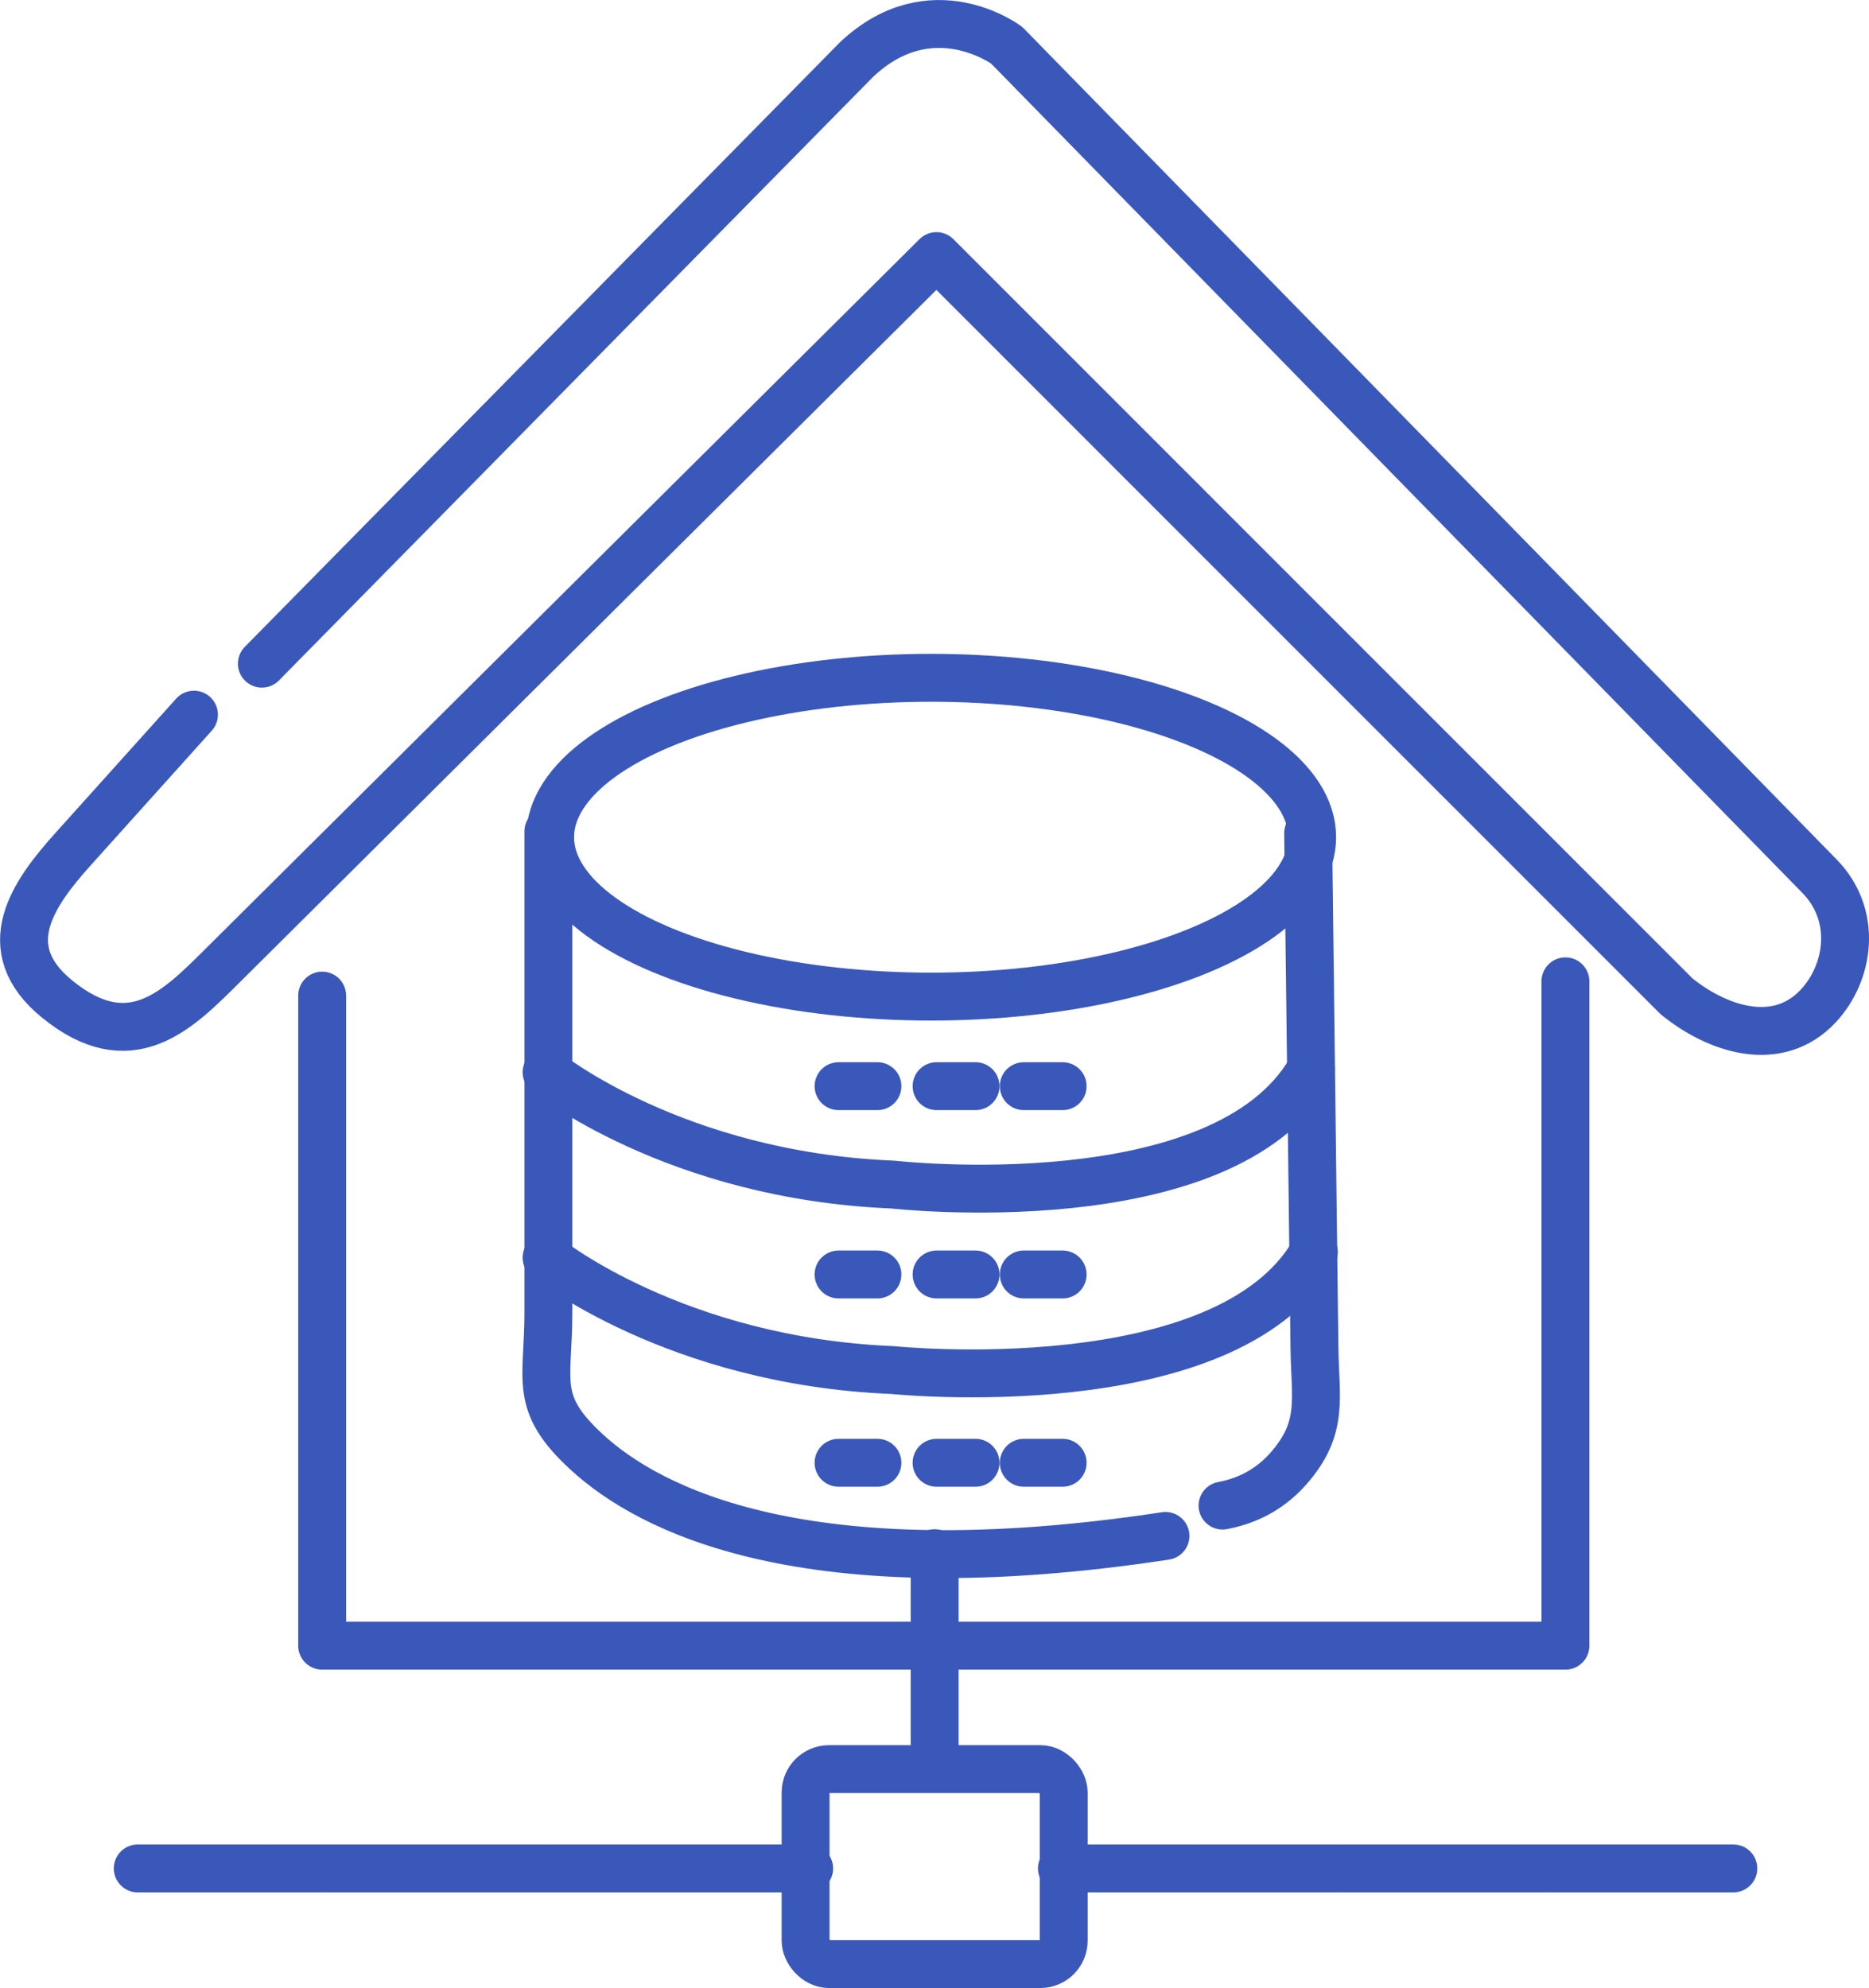 <?xml version="1.0" encoding="UTF-8"?>
<!DOCTYPE svg PUBLIC "-//W3C//DTD SVG 1.1//EN" "http://www.w3.org/Graphics/SVG/1.1/DTD/svg11.dtd">
<!-- Creator: CorelDRAW 2021 (64-Bit) -->
<svg xmlns="http://www.w3.org/2000/svg" xml:space="preserve" width="20.635mm" height="21.948mm" version="1.1" style="shape-rendering:geometricPrecision; text-rendering:geometricPrecision; image-rendering:optimizeQuality; fill-rule:evenodd; clip-rule:evenodd"
viewBox="0 0 260.66 277.24"
 xmlns:xlink="http://www.w3.org/1999/xlink"
 xmlns:xodm="http://www.corel.com/coreldraw/odm/2003">
 <defs>
  <style type="text/css">
   <![CDATA[
    .str0 {stroke:#3A58B9;stroke-width:6.68;stroke-linecap:round;stroke-linejoin:round;stroke-miterlimit:22.926}
    .fil0 {fill:none}
   ]]>
  </style>
 </defs>
 <g id="Layer_x0020_1">
  <g id="_1578776126816">
   <path class="fil0 str0" d="M36.52 92.55l82.97 -84.28c10.45,-9.8 20.91,-1.96 20.91,-1.96l113.36 115.88c5.35,5.47 4.16,13.46 -0.18,18.1 -5.66,6.05 -14.04,3.29 -19.76,-1.35l-103.22 -103.23 -99.58 98.97c-6.24,6.2 -12.84,13 -23.09,4.61 -8.68,-7.1 -3.36,-14.63 2.29,-20.91l16.83 -18.72"/>
   <ellipse class="fil0 str0" cx="129.86" cy="116.75" rx="53.14" ry="22.23"/>
   <path class="fil0 str0" d="M76.48 115.94l0 67.06c0,9.64 -2.14,12.59 5.31,19.46 8.7,8.03 30.36,19.39 80.75,11.73"/>
   <path class="fil0 str0" d="M182.44 116.19l0.88 71.8c0.09,7.08 1.38,11.15 -3.69,16.87 -1.97,2.22 -4.88,4.31 -9.13,5.1"/>
   <path class="fil0 str0" d="M76.23 175.39c0,0 17.91,14.43 48.25,15.67 0,0 46.49,4.8 58.76,-16.45"/>
   <path class="fil0 str0" d="M76.23 149.52c0,0 17.91,14.43 48.25,15.67 0,0 46.06,5.24 58.33,-16.01"/>
   <line class="fil0 str0" x1="116.95" y1="151.47" x2="122.37" y2= "151.47" />
   <line class="fil0 str0" x1="130.62" y1="151.47" x2="136.05" y2= "151.47" />
   <line class="fil0 str0" x1="142.78" y1="151.47" x2="148.2" y2= "151.47" />
   <line class="fil0 str0" x1="116.95" y1="177.73" x2="122.37" y2= "177.73" />
   <line class="fil0 str0" x1="130.62" y1="177.73" x2="136.05" y2= "177.73" />
   <line class="fil0 str0" x1="142.78" y1="177.73" x2="148.2" y2= "177.73" />
   <line class="fil0 str0" x1="116.95" y1="203.99" x2="122.37" y2= "203.99" />
   <line class="fil0 str0" x1="130.62" y1="203.99" x2="136.05" y2= "203.99" />
   <line class="fil0 str0" x1="142.78" y1="203.99" x2="148.2" y2= "203.99" />
   <rect class="fil0 str0" x="112.35" y="246.71" width="36" height="27.19" rx="3.27" ry="3.27"/>
   <line class="fil0 str0" x1="112.85" y1="260.56" x2="19.21" y2= "260.56" />
   <line class="fil0 str0" x1="241.74" y1="260.56" x2="148.1" y2= "260.56" />
   <polyline class="fil0 str0" points="44.93,138.84 44.93,229.5 218.32,229.5 218.32,136.85 "/>
   <line class="fil0 str0" x1="130.35" y1="216.6" x2="130.35" y2= "246.05" />
  </g>
 </g>
</svg>
